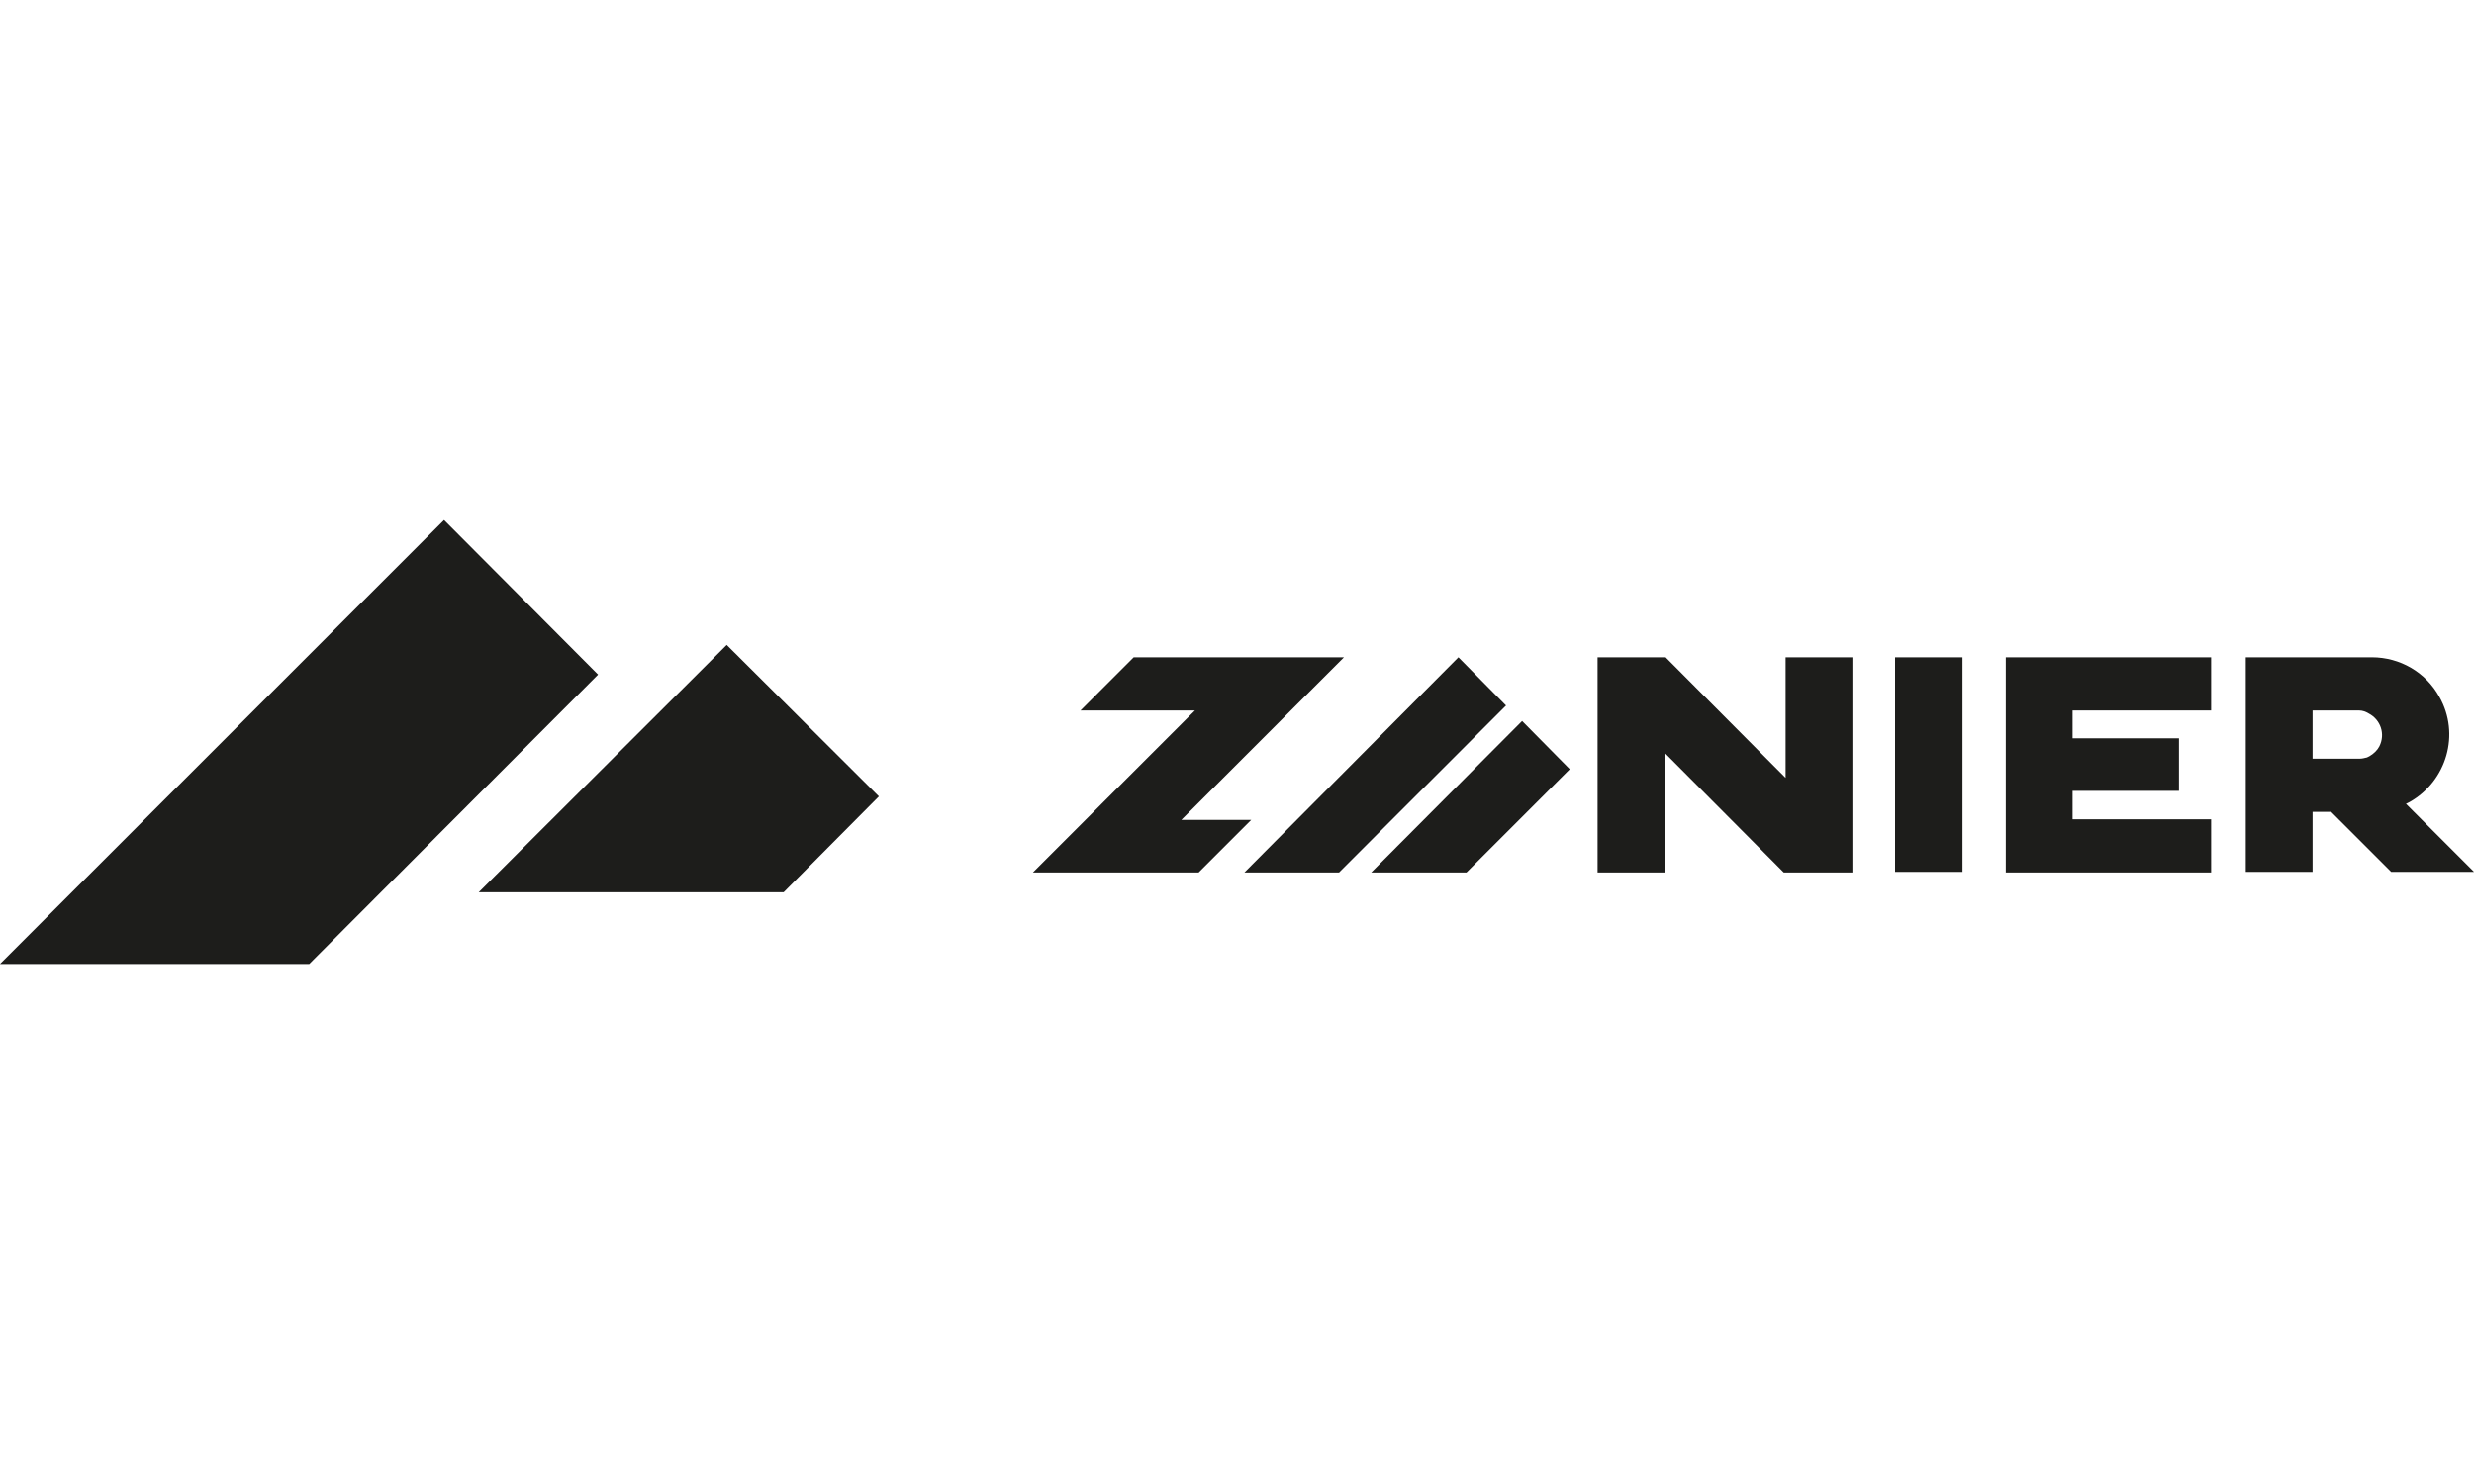<svg xml:space="preserve" viewBox="0 0 400 240" height="240" width="400" y="0" x="0" xmlns="http://www.w3.org/2000/svg" version="1.1"><style>.st0{fill:#1d1d1b}</style><path d="M96.7 109.1L50 155.9H0l71.8-71.8zM142.1 128.8l-15.4 15.5H77.4l40.1-40zM243.5 114.1l-27 27h-15.3l34.6-34.8zM253.8 124.4l-16.7 16.7h-15.4l24.4-24.5zM217.3 106.3h-34l-8.6 8.6h18.5L167 141.1h26.8l8.5-8.5H191l26.3-26.3zM299.5 106.3v34.8h-11.1l-19.2-19.3v19.3h-10.9v-34.8h11l19.4 19.5v-19.5zM306.4 106.3h10.9V141h-10.9zM335.1 114.9v4.5h17.2v8.5h-17.2v4.6h22.4v8.6h-33.2v-34.8h33.2v8.6zM389.4 130.4l-.4-.4.6-.3c6-3.4 8.2-11 4.8-17-2.2-4-6.4-6.4-10.9-6.4h-20.4V141h10.8v-9.7h3l9.7 9.7H400l-10.6-10.6zm-6.3-8.1l-.4.2c-.4.1-.8.2-1.2.2h-7.6v-7.8h7.5c.6 0 1.1.2 1.6.5 1.9 1 2.7 3.3 1.7 5.3-.3.6-.9 1.2-1.6 1.6z" class="st0"></path></svg>